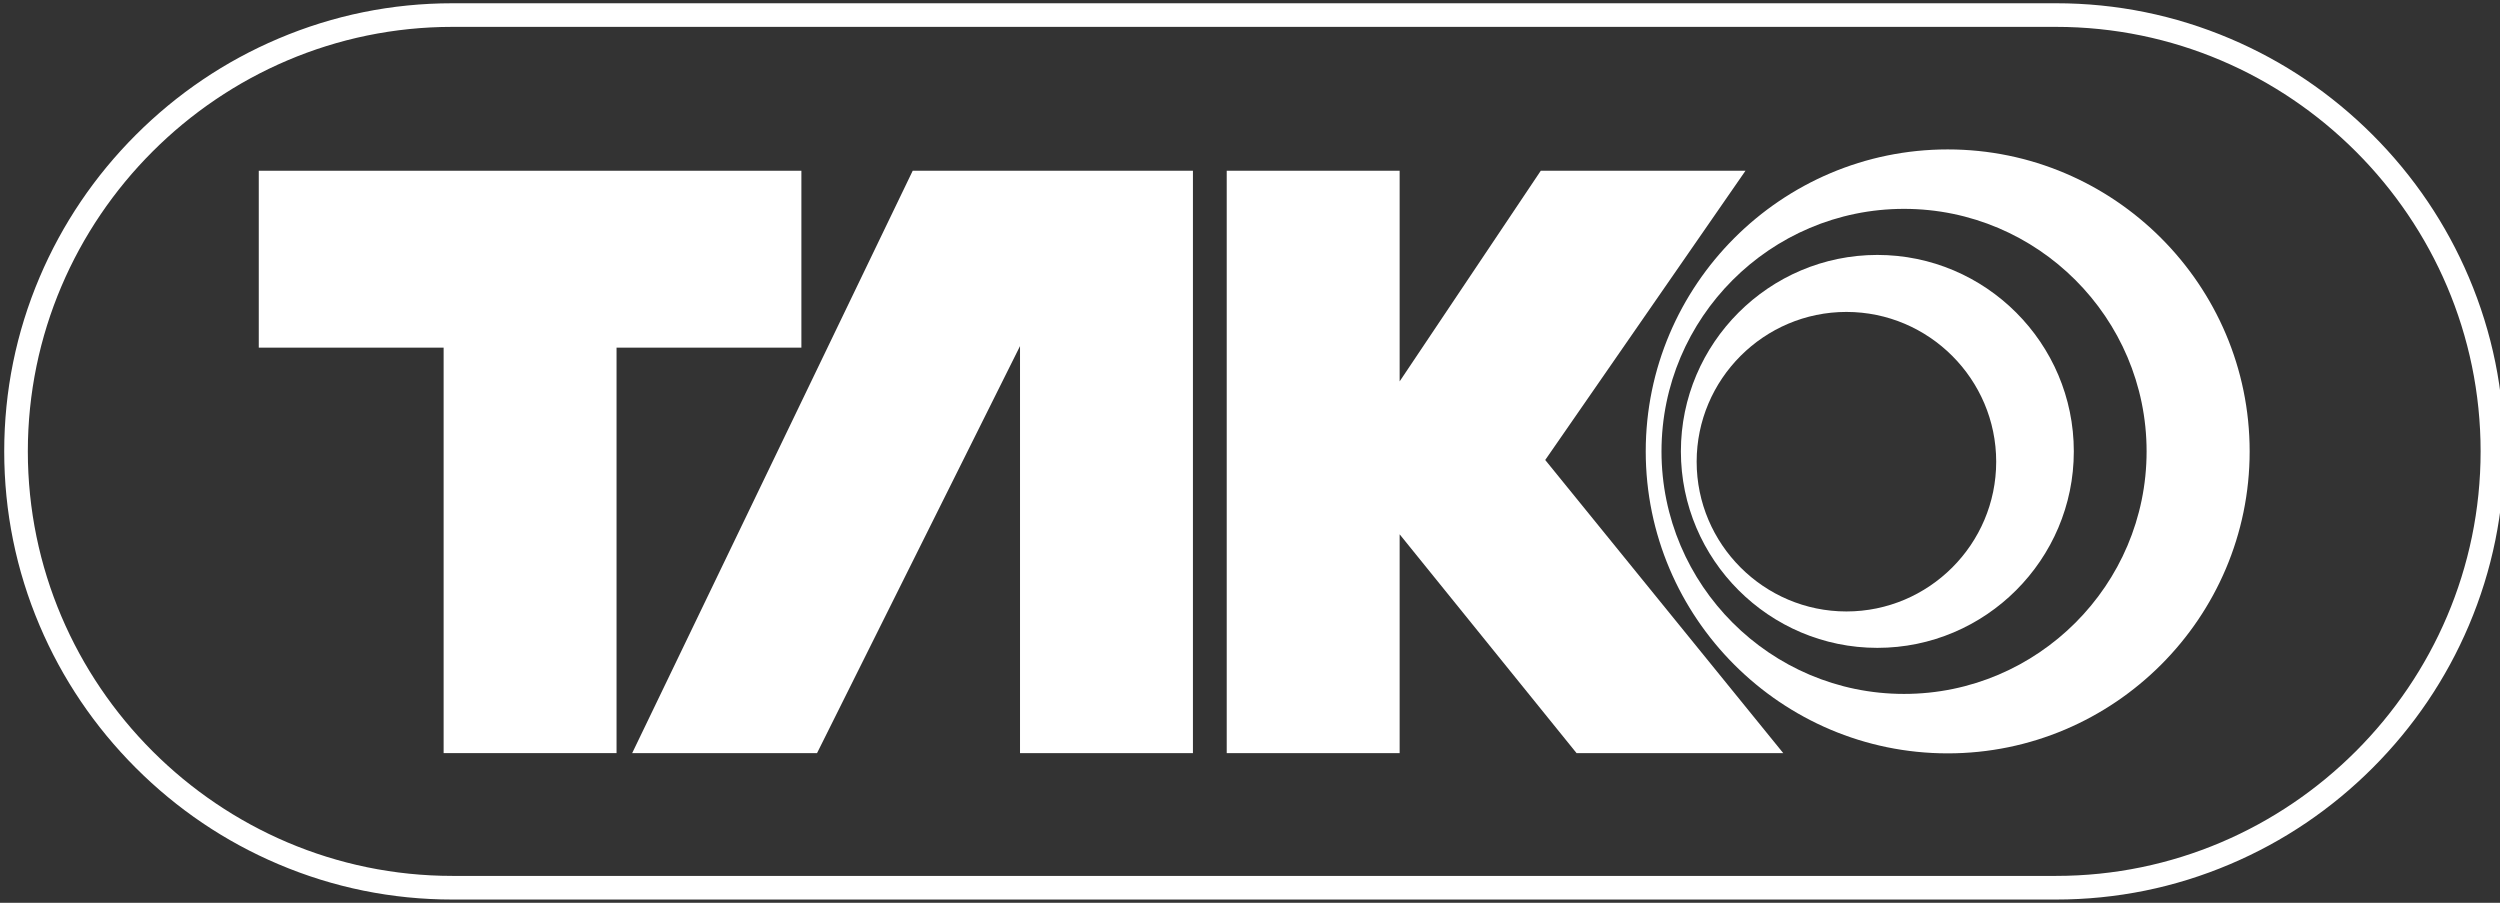 <?xml version="1.0" encoding="utf-8"?>
<!-- Generator: Adobe Illustrator 15.1.0, SVG Export Plug-In . SVG Version: 6.00 Build 0)  -->
<!DOCTYPE svg PUBLIC "-//W3C//DTD SVG 1.1//EN" "http://www.w3.org/Graphics/SVG/1.1/DTD/svg11.dtd">
<svg version="1.1" id="Vrstva_1" xmlns="http://www.w3.org/2000/svg" xmlns:xlink="http://www.w3.org/1999/xlink" x="0px" y="0px"
	 width="180px" height="65px" viewBox="-15 20 180 65" enable-background="new -15 20 180 65" xml:space="preserve">
<rect x="-15" y="20" width="180" height="65" fill="#333333" stroke="none"/>
<g>
	<path fill="#FFFFFF" d="M162.758,39.967c-1.629-3.837-3.962-7.288-6.928-10.256c-2.968-2.967-6.42-5.299-10.257-6.928
		c-3.979-1.691-8.194-2.548-12.532-2.548H17.57c-4.339,0-8.555,0.857-12.534,2.548c-3.839,1.629-7.29,3.962-10.256,6.928
		c-2.968,2.968-5.299,6.419-6.93,10.256c-1.689,3.979-2.546,8.196-2.546,12.533s0.857,8.554,2.546,12.533
		c1.631,3.838,3.962,7.288,6.93,10.257c2.967,2.967,6.418,5.299,10.256,6.928c3.978,1.691,8.195,2.548,12.534,2.548h115.47
		c4.337,0,8.554-0.856,12.531-2.548c3.839-1.629,7.289-3.961,10.258-6.928c2.967-2.969,5.299-6.419,6.929-10.257
		c1.689-3.979,2.546-8.196,2.546-12.533S164.448,43.946,162.758,39.967z M133.04,83.065H17.569
		c-16.811,0-30.565-13.755-30.565-30.565S0.758,21.935,17.569,21.935H133.04c16.81,0,30.564,13.754,30.564,30.565
		S149.85,83.065,133.04,83.065z"/>
	<polygon fill="#FFFFFF" points="42.7,32.294 29.391,32.294 16.941,32.294 3.632,32.294 3.632,45.03 16.941,45.03 16.941,74.224 
		29.391,74.224 29.391,45.03 42.7,45.03 	"/>
	<polygon fill="#FFFFFF" points="58.441,32.294 50.715,32.294 30.517,74.224 43.827,74.224 58.441,44.918 58.441,74.224 
		70.891,74.224 70.891,32.294 64.738,32.294 	"/>
	<polygon fill="#FFFFFF" points="110.675,32.294 95.936,32.294 85.774,47.461 85.774,32.294 73.324,32.294 73.324,74.224 
		85.774,74.224 85.774,58.47 98.511,74.224 113.393,74.224 96.256,53.119 	"/>
	<path fill="#FFFFFF" d="M125.235,30.758c-11.976,0-21.742,9.768-21.742,21.742c0,11.975,9.767,21.742,21.742,21.742
		s21.74-9.768,21.74-21.742C146.976,40.526,137.209,30.758,125.235,30.758z M122.09,69.962c-9.62,0-17.462-7.845-17.462-17.462
		c0-9.618,7.842-17.462,17.462-17.462s17.465,7.845,17.465,17.462C139.555,62.117,131.71,69.962,122.09,69.962z"/>
	<path fill="#FFFFFF" d="M120.17,38.355c-7.79,0-14.146,6.354-14.146,14.145c0,7.791,6.355,14.146,14.146,14.146
		c7.793,0,14.145-6.354,14.145-14.146S127.963,38.355,120.17,38.355z M117.942,64.025c-5.938,0-10.783-4.844-10.783-10.782
		c0-5.939,4.845-10.784,10.783-10.784c5.939,0,10.784,4.844,10.784,10.784C128.727,59.182,123.883,64.025,117.942,64.025z"/>
</g>
</svg>

